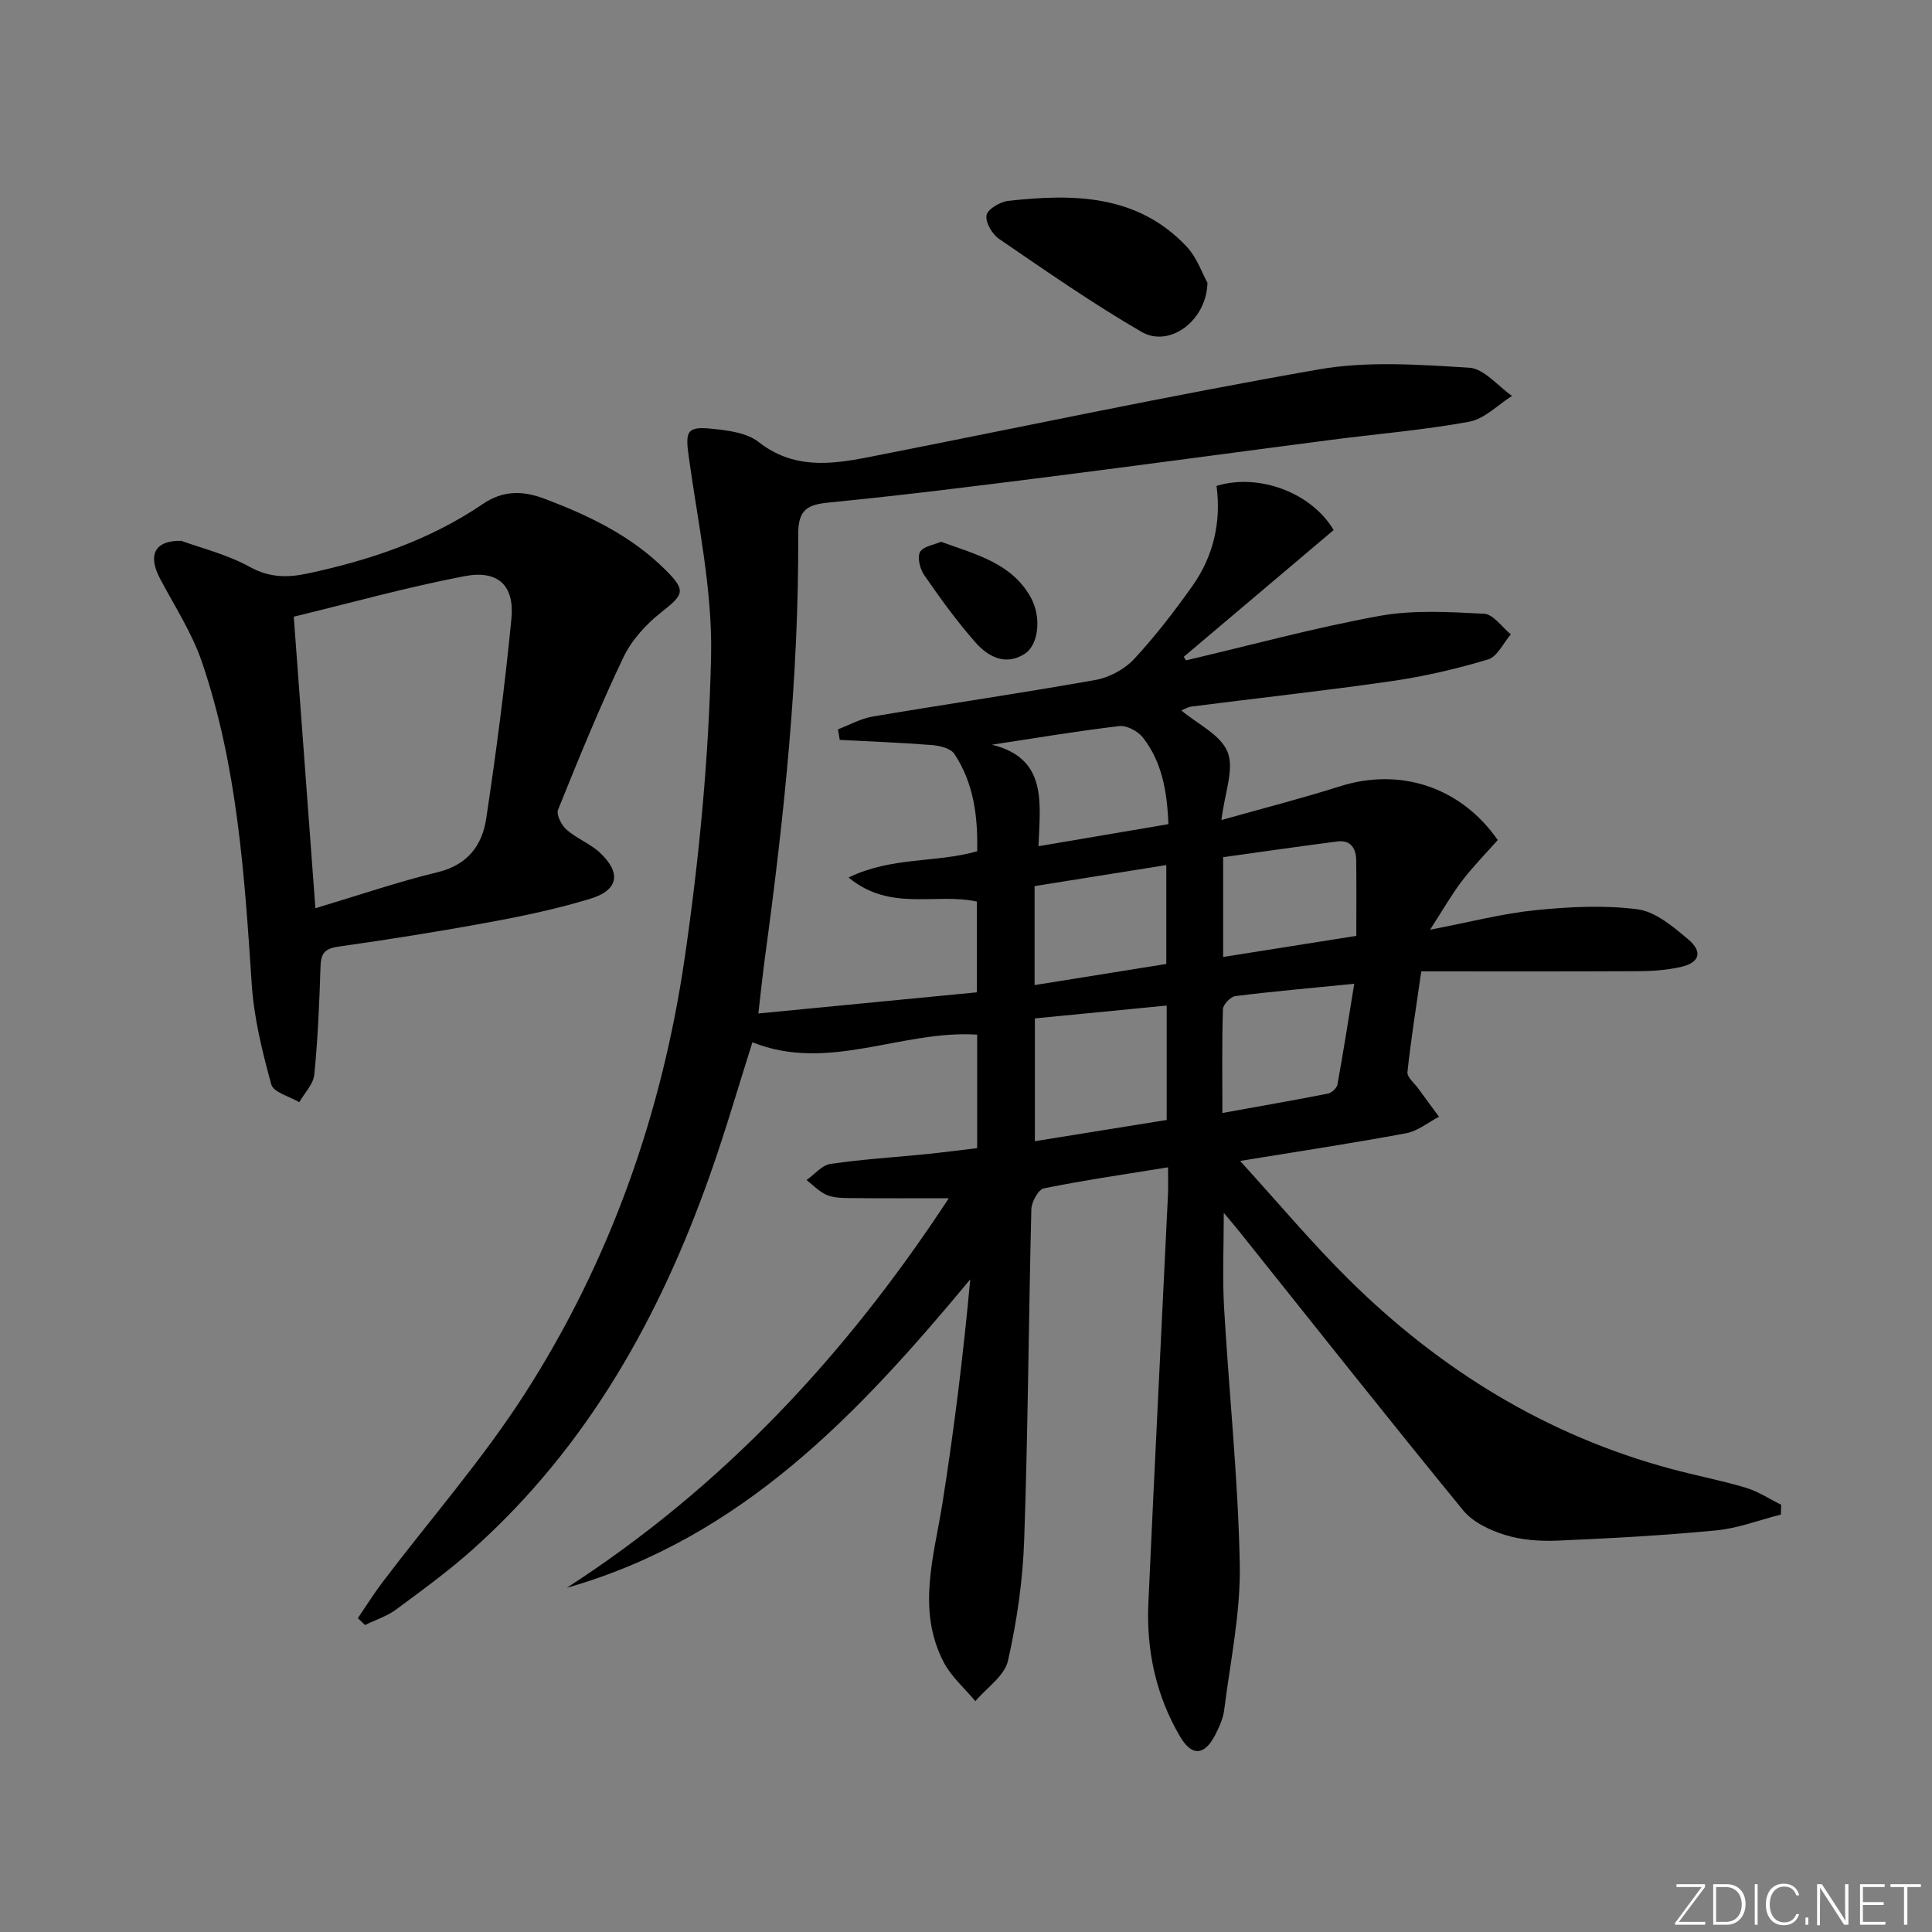 <svg enable-background="new 0 0 400 400" viewBox="0 0 400 400" xmlns="http://www.w3.org/2000/svg"><rect x="0" y="0" width="400" height="400" fill="#808080" stroke="none"/><g fill="#fafbfc"><path d="m346.9 398 5.4-7.3h-5.2v-.6h5.9v.6l-5.4 7.2h5.5l-.1.6h-6.2v-.5z"/><path d="m354.7 390.1h2.8c2.3 0 3.9 1.6 3.9 4.1s-1.6 4.3-3.9 4.3h-2.8zm.6 7.8h2c2.2 0 3.3-1.6 3.3-3.6 0-1.8-1-3.6-3.3-3.6h-2z"/><path d="m363.9 390.1v8.4h-.6v-8.4z"/><path d="m372.5 396.3c-.4 1.3-1.4 2.3-3.2 2.3-2.4 0-3.7-1.9-3.7-4.3 0-2.3 1.2-4.3 3.7-4.3 1.8 0 2.9 1 3.2 2.4h-.6c-.4-1.1-1.1-1.8-2.5-1.8-2.1 0-3 1.9-3 3.7s.9 3.7 3 3.7c1.4 0 2.1-.7 2.5-1.7z"/><path d="m373.8 398.5v-1.5h.6v1.5z"/><path d="m376.2 398.5v-8.4h1c1.3 2 4.4 6.7 4.9 7.6-.1-1.2-.1-2.4-.1-3.8v-3.8h.7v8.4h-.9c-1.2-1.9-4.4-6.8-5-7.7.1 1.1 0 2.3 0 3.9v3.9h-.6z"/><path d="m390 394.4h-4.3v3.5h4.7l-.1.6h-5.2v-8.4h5.1v.6h-4.5v3.1h4.3z"/><path d="m394.2 390.7h-2.8v-.6h6.3v.6h-2.8v7.8h-.7z"/></g><path d="m241.83 241.68c-9.1 1.48-17.46 2.68-25.72 4.36-1.14.23-2.54 2.81-2.58 4.33-.57 22.8-.69 45.61-1.48 68.41-.29 8.4-1.5 16.86-3.36 25.06-.71 3.14-4.41 5.6-6.75 8.37-2.22-2.67-4.99-5.06-6.56-8.07-5.65-10.9-1.98-21.97-.23-33.07 2.4-15.23 4.29-30.54 5.73-46.19-23.09 27.78-47.33 53.57-83.54 63.86 32.31-20.85 57.83-48.21 79.1-80.66-7.22 0-13.8.04-20.37-.03-1.64-.02-3.43-.03-4.89-.64-1.56-.66-2.81-2.03-4.19-3.09 1.64-1.16 3.17-3.08 4.94-3.34 6.56-.97 13.21-1.36 19.82-2.03 3.44-.35 6.88-.8 10.56-1.24 0-7.89 0-15.48 0-23.5-15.7-1-30.8 7.9-46.53 1.58-2.94 9.27-5.56 18.33-8.69 27.2-10.42 29.58-25.36 56.39-49 77.61-5.06 4.55-10.61 8.58-16.09 12.64-1.9 1.4-4.27 2.15-6.43 3.2-.49-.47-.99-.95-1.48-1.42 1.72-2.52 3.33-5.11 5.17-7.53 9.84-12.97 20.65-25.31 29.41-38.96 17.64-27.47 28.37-57.92 33.08-90.13 3.02-20.66 5-41.6 5.47-62.46.31-13.77-2.73-27.65-4.63-41.43-.7-5.11-.45-6.26 4.59-5.76 3.39.33 7.37.8 9.88 2.76 7.16 5.61 14.82 4.69 22.69 3.15 31.09-6.1 62.09-12.73 93.3-18.18 10.12-1.77 20.79-.98 31.14-.35 3.06.18 5.92 3.8 8.86 5.84-2.94 1.85-5.68 4.75-8.86 5.34-9.45 1.74-19.07 2.52-28.62 3.76-19.44 2.53-38.86 5.17-58.31 7.64-15.16 1.92-30.32 3.83-45.52 5.32-4.61.45-6.5 1.43-6.48 6.68.15 29.32-2.92 58.41-6.87 87.43-.51 3.74-.89 7.49-1.38 11.69 15.3-1.48 30.1-2.92 45.23-4.38 0-6.28 0-12.51 0-18.79-8.55-1.87-17.88 2.18-26.56-4.98 8.95-4.34 17.99-2.98 26.63-5.43.16-7.05-.65-14.02-4.72-20.16-.76-1.15-3.01-1.7-4.63-1.83-6.35-.51-12.73-.74-19.1-1.07-.12-.73-.24-1.46-.37-2.19 2.4-.91 4.72-2.23 7.2-2.65 15.37-2.6 30.8-4.84 46.15-7.58 2.83-.51 5.95-2.18 7.91-4.27 4.4-4.73 8.38-9.9 12.12-15.18 4.38-6.18 5.99-13.25 5-20.72 8.76-2.68 19.66 1.39 24.25 9.14-10.3 8.71-20.67 17.48-31.04 26.25.16.24.32.48.48.73 13.33-3.13 26.58-6.75 40.04-9.2 7.03-1.28 14.46-.82 21.67-.45 1.91.1 3.69 2.77 5.53 4.26-1.55 1.8-2.79 4.62-4.71 5.2-6.46 1.94-13.1 3.49-19.77 4.46-13.81 2-27.69 3.51-41.54 5.28-.92.12-1.78.66-2.19.82 3.29 2.78 8.14 5.02 9.57 8.61 1.42 3.57-.61 8.5-1.28 14.08 8.8-2.48 16.76-4.51 24.57-6.99 12.4-3.93 24.98.11 32.64 11.13-2.44 2.76-5.12 5.48-7.42 8.49-2.17 2.85-3.95 6-6.59 10.08 8.15-1.56 14.9-3.34 21.75-4.04 7.02-.71 14.25-1.09 21.2-.19 3.72.48 7.36 3.59 10.47 6.2 3.13 2.62 2.38 4.89-1.58 5.76-2.73.6-5.59.83-8.39.85-14.96.08-29.91.04-45.27.04-1.12 7.84-2.18 14.32-2.86 20.85-.11 1.06 1.45 2.3 2.26 3.43 1.41 1.95 2.84 3.88 4.27 5.82-2.25 1.17-4.39 2.96-6.78 3.41-10.91 2.04-21.9 3.7-34.4 5.74 7.99 8.77 14.89 17.02 22.51 24.55 18.9 18.69 40.92 32.28 66.77 39.22 5.12 1.38 10.36 2.37 15.43 3.89 2.56.77 4.88 2.32 7.31 3.52-.02.68-.03 1.36-.05 2.03-4.46 1.13-8.87 2.85-13.4 3.28-10.91 1.05-21.88 1.65-32.84 2.12-3.61.15-7.43-.11-10.85-1.17-3.15-.97-6.67-2.63-8.69-5.09-15.6-19.05-30.87-38.37-46.25-57.61-.9-1.12-1.83-2.21-3.32-4 0 7.14-.3 13.38.06 19.58 1.02 17.75 2.92 35.47 3.25 53.23.19 10.03-1.97 20.12-3.23 30.16-.22 1.76-1.03 3.51-1.85 5.12-2.2 4.27-4.82 4.52-7.26.38-5.02-8.52-7.03-17.91-6.58-27.73 1.26-27.9 2.68-55.8 4.02-83.7.12-1.84.05-3.65.05-6.46zm-.28-33.49c-9.28.9-18.24 1.78-27.29 2.66v25.42c9.39-1.51 18.42-2.96 27.29-4.39 0-8.26 0-15.69 0-23.69zm11.53 22.24c7.63-1.38 14.75-2.61 21.84-4.01.78-.15 1.84-1.13 1.98-1.86 1.22-6.7 2.27-13.44 3.48-20.88-9.14.91-16.89 1.58-24.6 2.55-1 .13-2.55 1.74-2.58 2.7-.23 6.95-.12 13.91-.12 21.5zm-11.17-59.8c-.28-6.92-1.37-12.93-5.31-17.96-1.02-1.3-3.33-2.52-4.88-2.34-8.81 1.04-17.57 2.52-26.34 3.85 11.56 2.86 9.94 12.05 9.63 21.02 9.19-1.56 17.76-3.02 26.9-4.57zm-27.71 33.32c9.53-1.53 18.45-2.96 27.27-4.37 0-7.01 0-13.57 0-20.48-9.31 1.49-18.23 2.91-27.27 4.36zm39.04-5.82c9.58-1.52 18.65-2.95 27.57-4.37 0-5.63.04-10.62-.02-15.62-.03-2.52-1.14-4.29-3.96-3.92-7.86 1.02-15.7 2.15-23.59 3.25z" fill="#010000"/><path d="m37.53 111.97c4 1.47 9.45 2.79 14.18 5.4 4.04 2.23 7.76 2.26 11.86 1.39 12.93-2.75 25.32-6.89 36.37-14.4 4.02-2.73 8.03-2.89 12.71-1.13 9.29 3.5 18.05 7.69 25.16 14.79 4.25 4.25 3.8 5.05-.81 8.67-3.17 2.49-6.2 5.78-7.92 9.38-4.93 10.32-9.25 20.95-13.54 31.57-.41 1.01.7 3.2 1.74 4.12 2.09 1.84 4.9 2.89 6.93 4.78 4.45 4.17 3.85 7.75-1.95 9.52-6.8 2.08-13.81 3.56-20.81 4.85-10.44 1.93-20.94 3.6-31.46 5.09-2.8.4-3.55 1.45-3.63 4.1-.24 7.47-.55 14.96-1.29 22.4-.2 1.98-2.03 3.81-3.11 5.7-2.01-1.2-5.34-2.04-5.79-3.67-1.87-6.79-3.59-13.77-4.05-20.77-1.5-22.57-2.96-45.13-10.32-66.72-2.06-6.05-5.68-11.58-8.69-17.29-2.48-4.7-1.25-7.87 4.42-7.78zm27.77 76.07c9-2.7 17.1-5.47 25.37-7.48 6.15-1.49 9.16-5.56 9.99-11.05 2.07-13.75 3.88-27.55 5.22-41.39.67-6.92-2.76-10.16-9.71-8.83-11.81 2.26-23.43 5.5-35.35 8.39 1.49 20.12 2.92 39.29 4.48 60.36z" fill="#010000"/><path d="m249.99 58.54c-.19 7.96-7.93 13.49-13.63 10.18-10.15-5.89-19.82-12.63-29.52-19.26-1.42-.97-2.86-3.44-2.59-4.9.23-1.26 2.81-2.78 4.49-2.97 13.47-1.5 26.72-1.39 36.95 9.47 2.16 2.32 3.26 5.63 4.3 7.48z" fill="#010000"/><path d="m194.83 112.17c7.35 2.66 14.59 4.43 18.55 11.46 2.29 4.08 1.72 9.93-1.33 11.81-4.01 2.47-7.57.45-10.16-2.51-3.81-4.34-7.22-9.05-10.51-13.81-.89-1.28-1.52-3.69-.9-4.82.65-1.2 2.95-1.51 4.35-2.13z" fill="#010000"/></svg>
